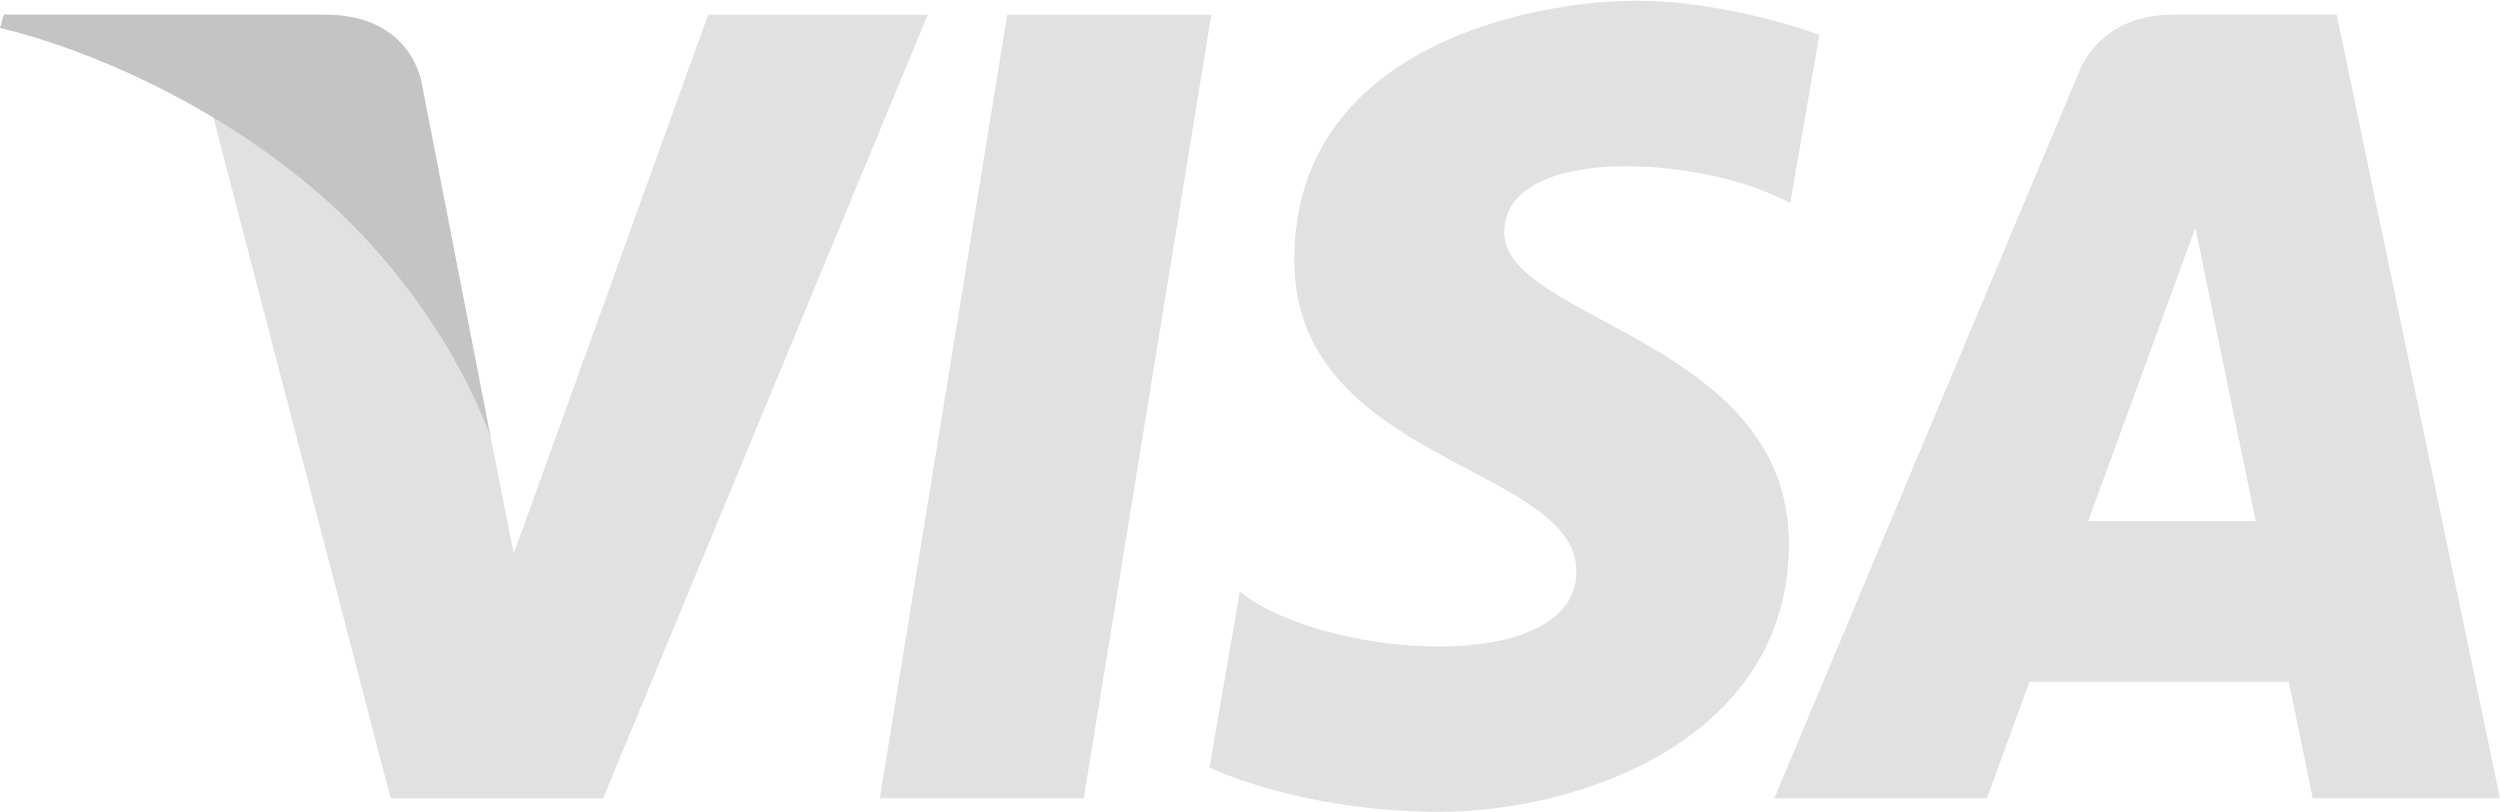 <svg width="40" height="13" fill="none" xmlns="http://www.w3.org/2000/svg"><path d="M17.34 12.772h-3.264L16.116.236h3.265l-2.04 12.536ZM11.33.236 8.22 8.858l-.368-1.856-1.098-5.637S6.62.235 5.205.235H.06L0 .449s1.573.327 3.414 1.433L6.25 12.773h3.4L14.844.236h-3.512Zm25.673 12.536H40L37.387.235h-2.624c-1.211 0-1.506.935-1.506.935l-4.868 11.602h3.402l.68-1.862h4.15l.382 1.862Zm-3.592-4.434 1.715-4.692.965 4.692h-2.68ZM28.644 3.25 29.11.558S27.672.012 26.174.012c-1.62 0-5.466.708-5.466 4.15 0 3.239 4.514 3.279 4.514 4.98 0 1.701-4.049 1.397-5.385.324l-.486 2.815s1.458.708 3.684.708c2.228 0 5.588-1.154 5.588-4.293 0-3.26-4.555-3.563-4.555-4.98 0-1.417 3.18-1.235 4.576-.466Z" fill="#999" fill-opacity=".3"/><path d="M7.851 7.002 6.753 1.364S6.62.235 5.205.235H.06L0 .448S2.473.96 4.844 2.88c2.268 1.835 3.007 4.122 3.007 4.122Z" fill="#999" fill-opacity=".4"/></svg>